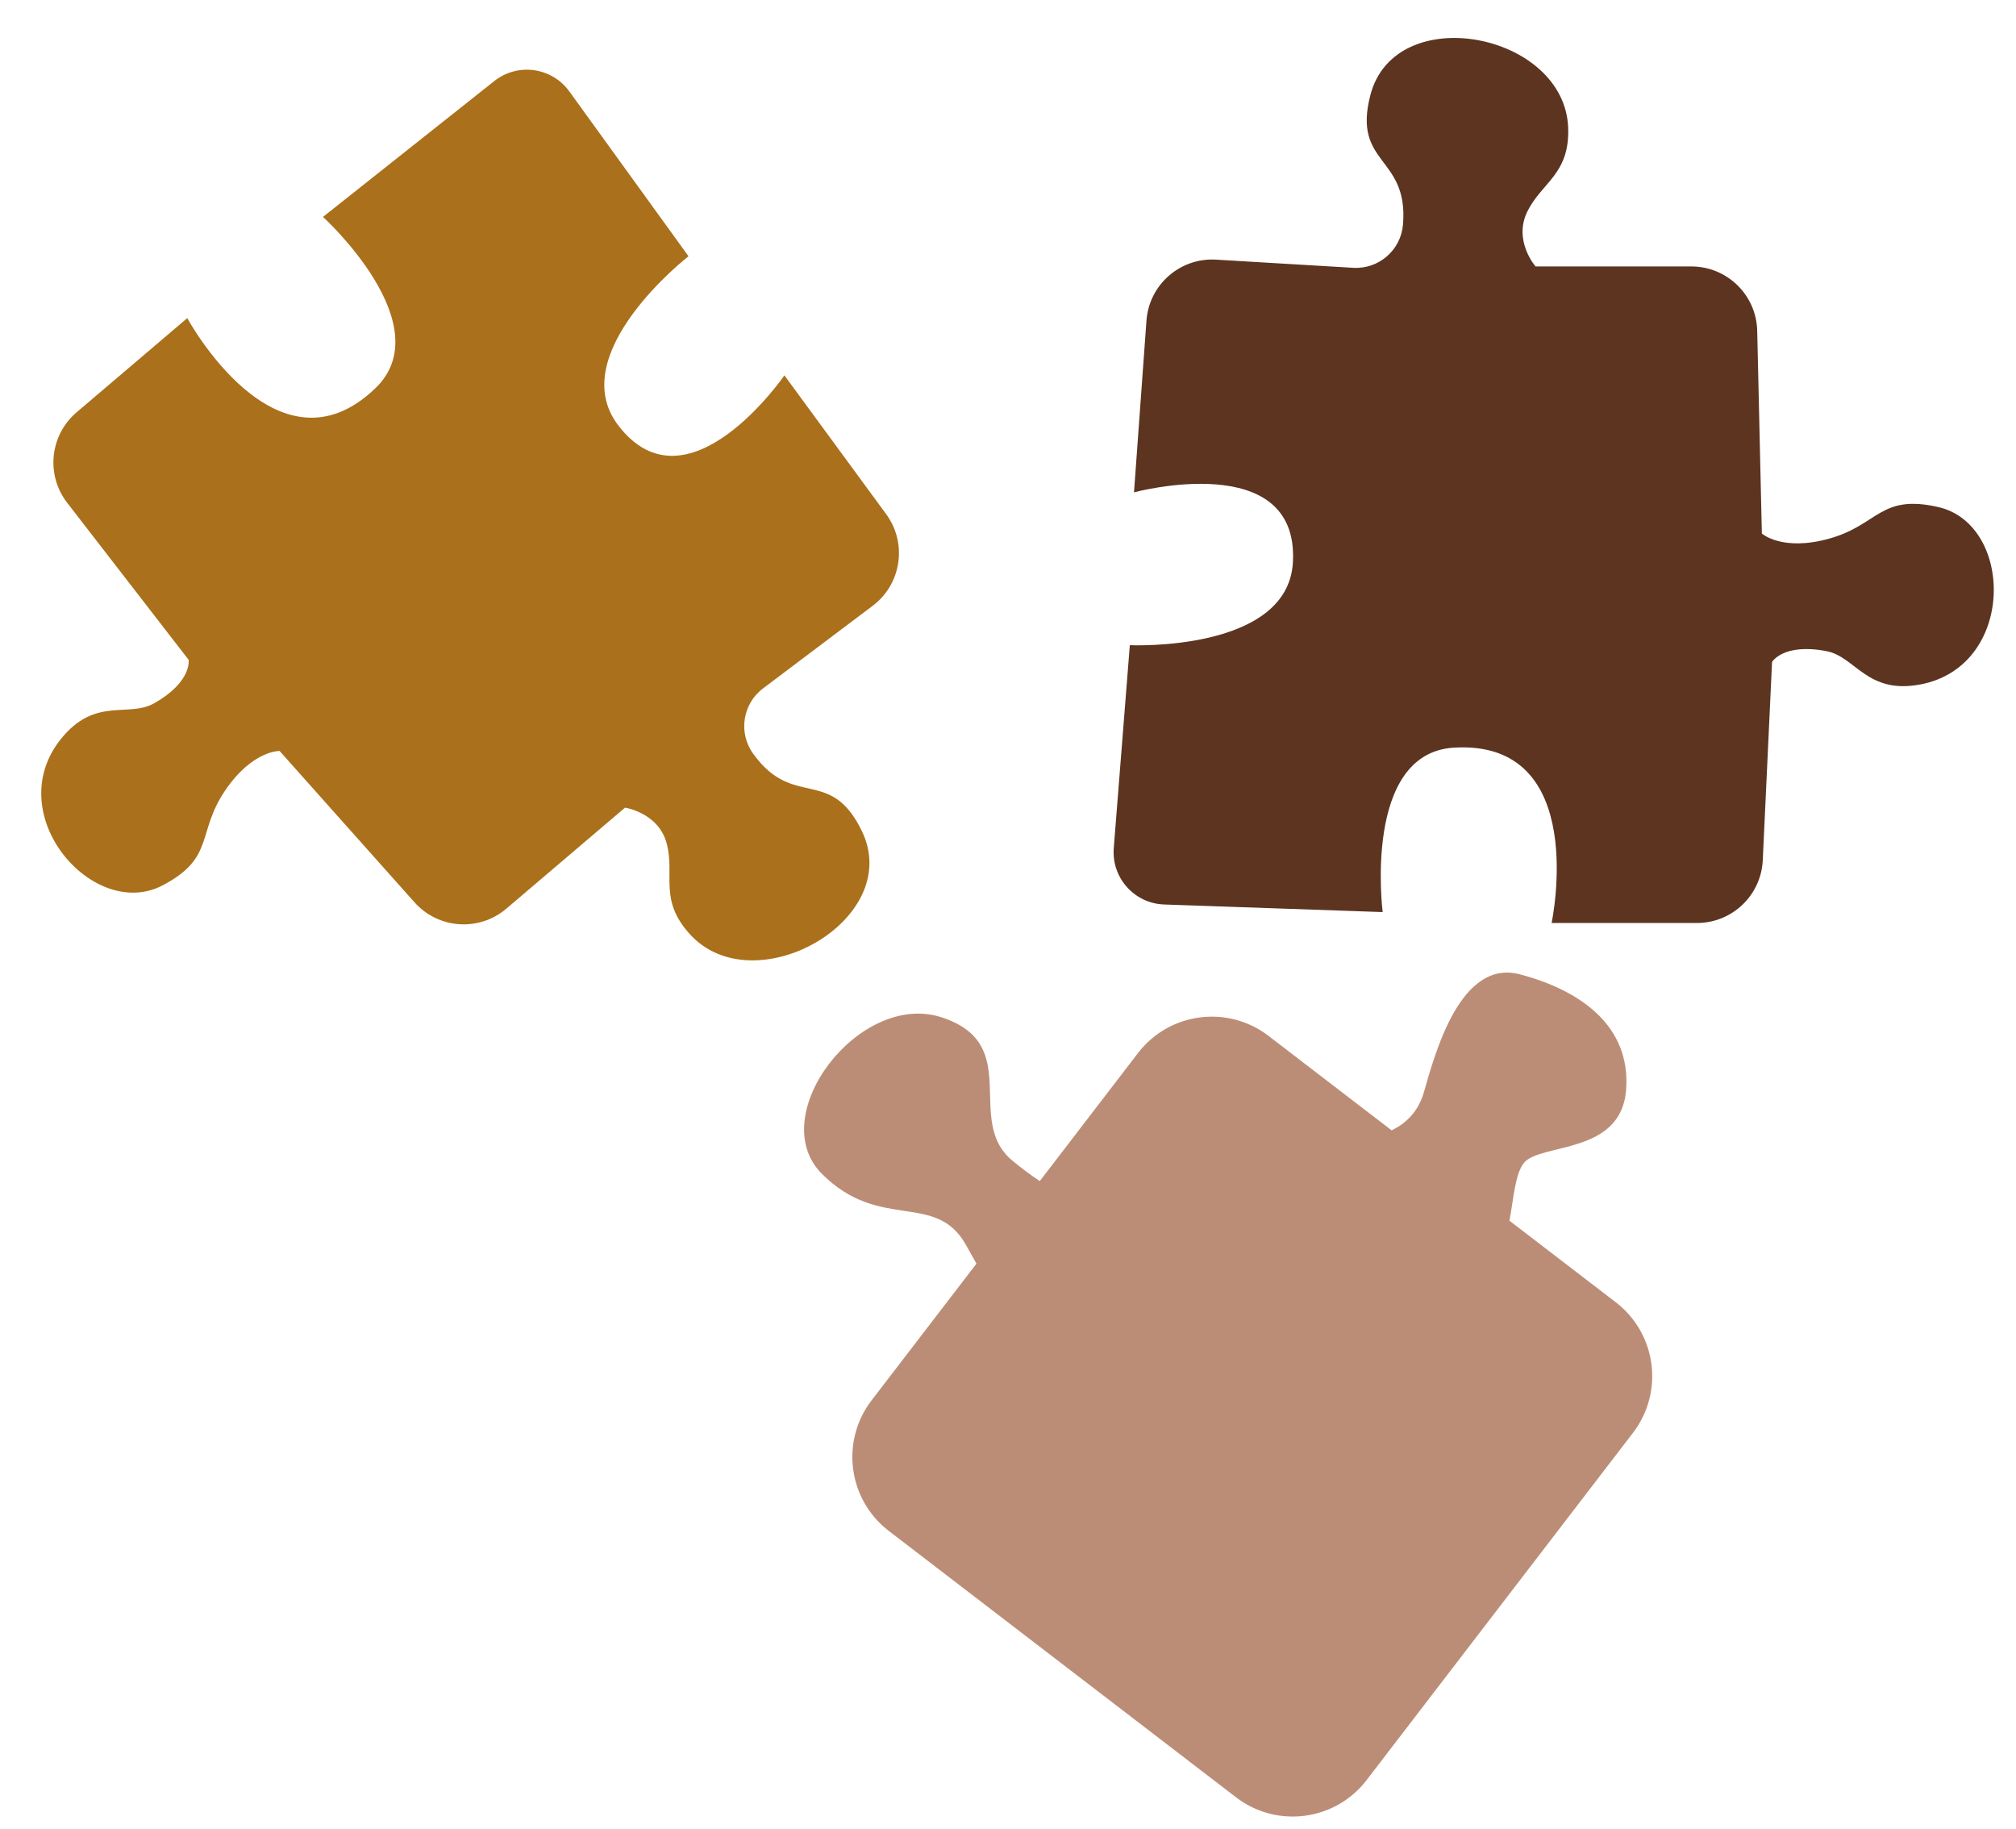 <?xml version="1.0" encoding="UTF-8" standalone="no"?><svg xmlns="http://www.w3.org/2000/svg" xmlns:xlink="http://www.w3.org/1999/xlink" fill="#000000" height="749.2" preserveAspectRatio="xMidYMid meet" version="1" viewBox="83.1 120.1 826.0 749.2" width="826" zoomAndPan="magnify"><g><g id="change1_1"><path d="M 552.832 251.465 L 547.727 321.809 C 547.727 321.809 615.348 303.609 612.844 350.391 C 610.863 387.34 546.016 384.438 546.016 384.438 L 539.434 467.535 C 538.469 479.723 547.859 490.25 560.074 490.672 L 649.609 493.781 C 649.609 493.781 641.301 428.648 678.836 426.406 C 734.805 423.066 718.828 498.25 718.828 498.25 L 778.379 498.25 C 792.797 498.25 804.668 486.922 805.344 472.52 L 809.148 391.324 C 809.148 391.324 813.684 383.48 831.426 386.867 C 843.414 389.156 847.992 404.688 869.957 400.512 C 909.109 393.066 908.344 334.934 877.23 327.836 C 853.426 322.406 852.754 335.172 832.539 340.785 C 813.254 346.141 804.973 338.695 804.973 338.695 L 803.07 255.641 C 802.734 240.977 790.754 229.266 776.086 229.266 L 712.25 229.266 C 712.25 229.266 702.973 218.68 708.906 206.711 C 714.844 194.742 726.297 191.469 725.613 172.445 C 724.223 133.477 654.766 120.051 644.586 159.008 C 637.066 187.777 660.18 183.879 657.949 211.875 L 657.938 212.074 C 657.098 222.559 648.031 230.445 637.531 229.82 L 581.355 226.477 C 566.613 225.598 553.898 236.734 552.832 251.465" fill="#5c3420"/></g><g id="change2_1"><path d="M 446.195 330.762 L 404.488 273.887 C 404.488 273.887 364.789 331.574 336.375 294.328 C 313.938 264.906 365.199 225.086 365.199 225.086 L 316.352 157.539 C 309.188 147.637 295.211 145.707 285.633 153.301 L 215.438 208.965 C 215.438 208.965 263.98 253.18 236.852 279.215 C 196.395 318.035 159.832 250.43 159.832 250.43 L 114.484 289.027 C 103.504 298.371 101.809 314.695 110.629 326.098 L 160.355 390.395 C 160.355 390.395 161.988 399.305 146.281 408.227 C 135.672 414.254 122.113 405.395 108.098 422.812 C 83.105 453.859 121.371 497.633 149.66 482.867 C 171.312 471.57 163.547 461.418 175.301 444.043 C 186.52 427.461 197.648 427.766 197.648 427.766 L 252.93 489.777 C 262.688 500.727 279.406 501.879 290.574 492.371 L 339.188 450.996 C 339.188 450.996 353.113 453.047 356.352 466.008 C 359.586 478.965 352.988 488.883 365.836 502.93 C 392.152 531.699 453.746 496.906 436.25 460.641 C 423.328 433.863 408.258 451.809 391.809 429.047 L 391.688 428.887 C 385.531 420.359 387.324 408.477 395.727 402.148 L 440.672 368.285 C 452.469 359.395 454.93 342.676 446.195 330.762" fill="#ab701b"/></g><g id="change3_1"><path d="M 745.117 653.645 L 701.562 620.234 C 703.199 611.613 703.863 600.793 707.59 596.434 C 714.473 588.375 747.277 593.188 749.348 566.699 C 751.418 540.211 730.258 525.707 705.836 519.285 C 681.414 512.863 671.094 551.594 666.465 567.691 C 663.961 576.398 658.117 580.898 653.277 583.195 L 602.836 544.504 C 586.117 531.68 562.172 534.836 549.352 551.551 L 509.113 604.004 C 505.336 601.465 501.488 598.629 497.746 595.492 C 478.098 579.016 502.605 547.98 468.977 536.926 C 435.348 525.867 396.027 577.121 419.828 600.996 C 443.629 624.867 466.422 607.961 478.879 630.152 C 480.355 632.773 481.777 635.34 483.172 637.828 L 440.207 693.836 C 427.383 710.551 430.539 734.496 447.258 747.32 L 589.539 856.465 C 606.254 869.289 630.199 866.133 643.023 849.414 L 752.168 707.133 C 764.992 690.418 761.836 666.469 745.117 653.645" fill="#bc8d76"/></g></g></svg>